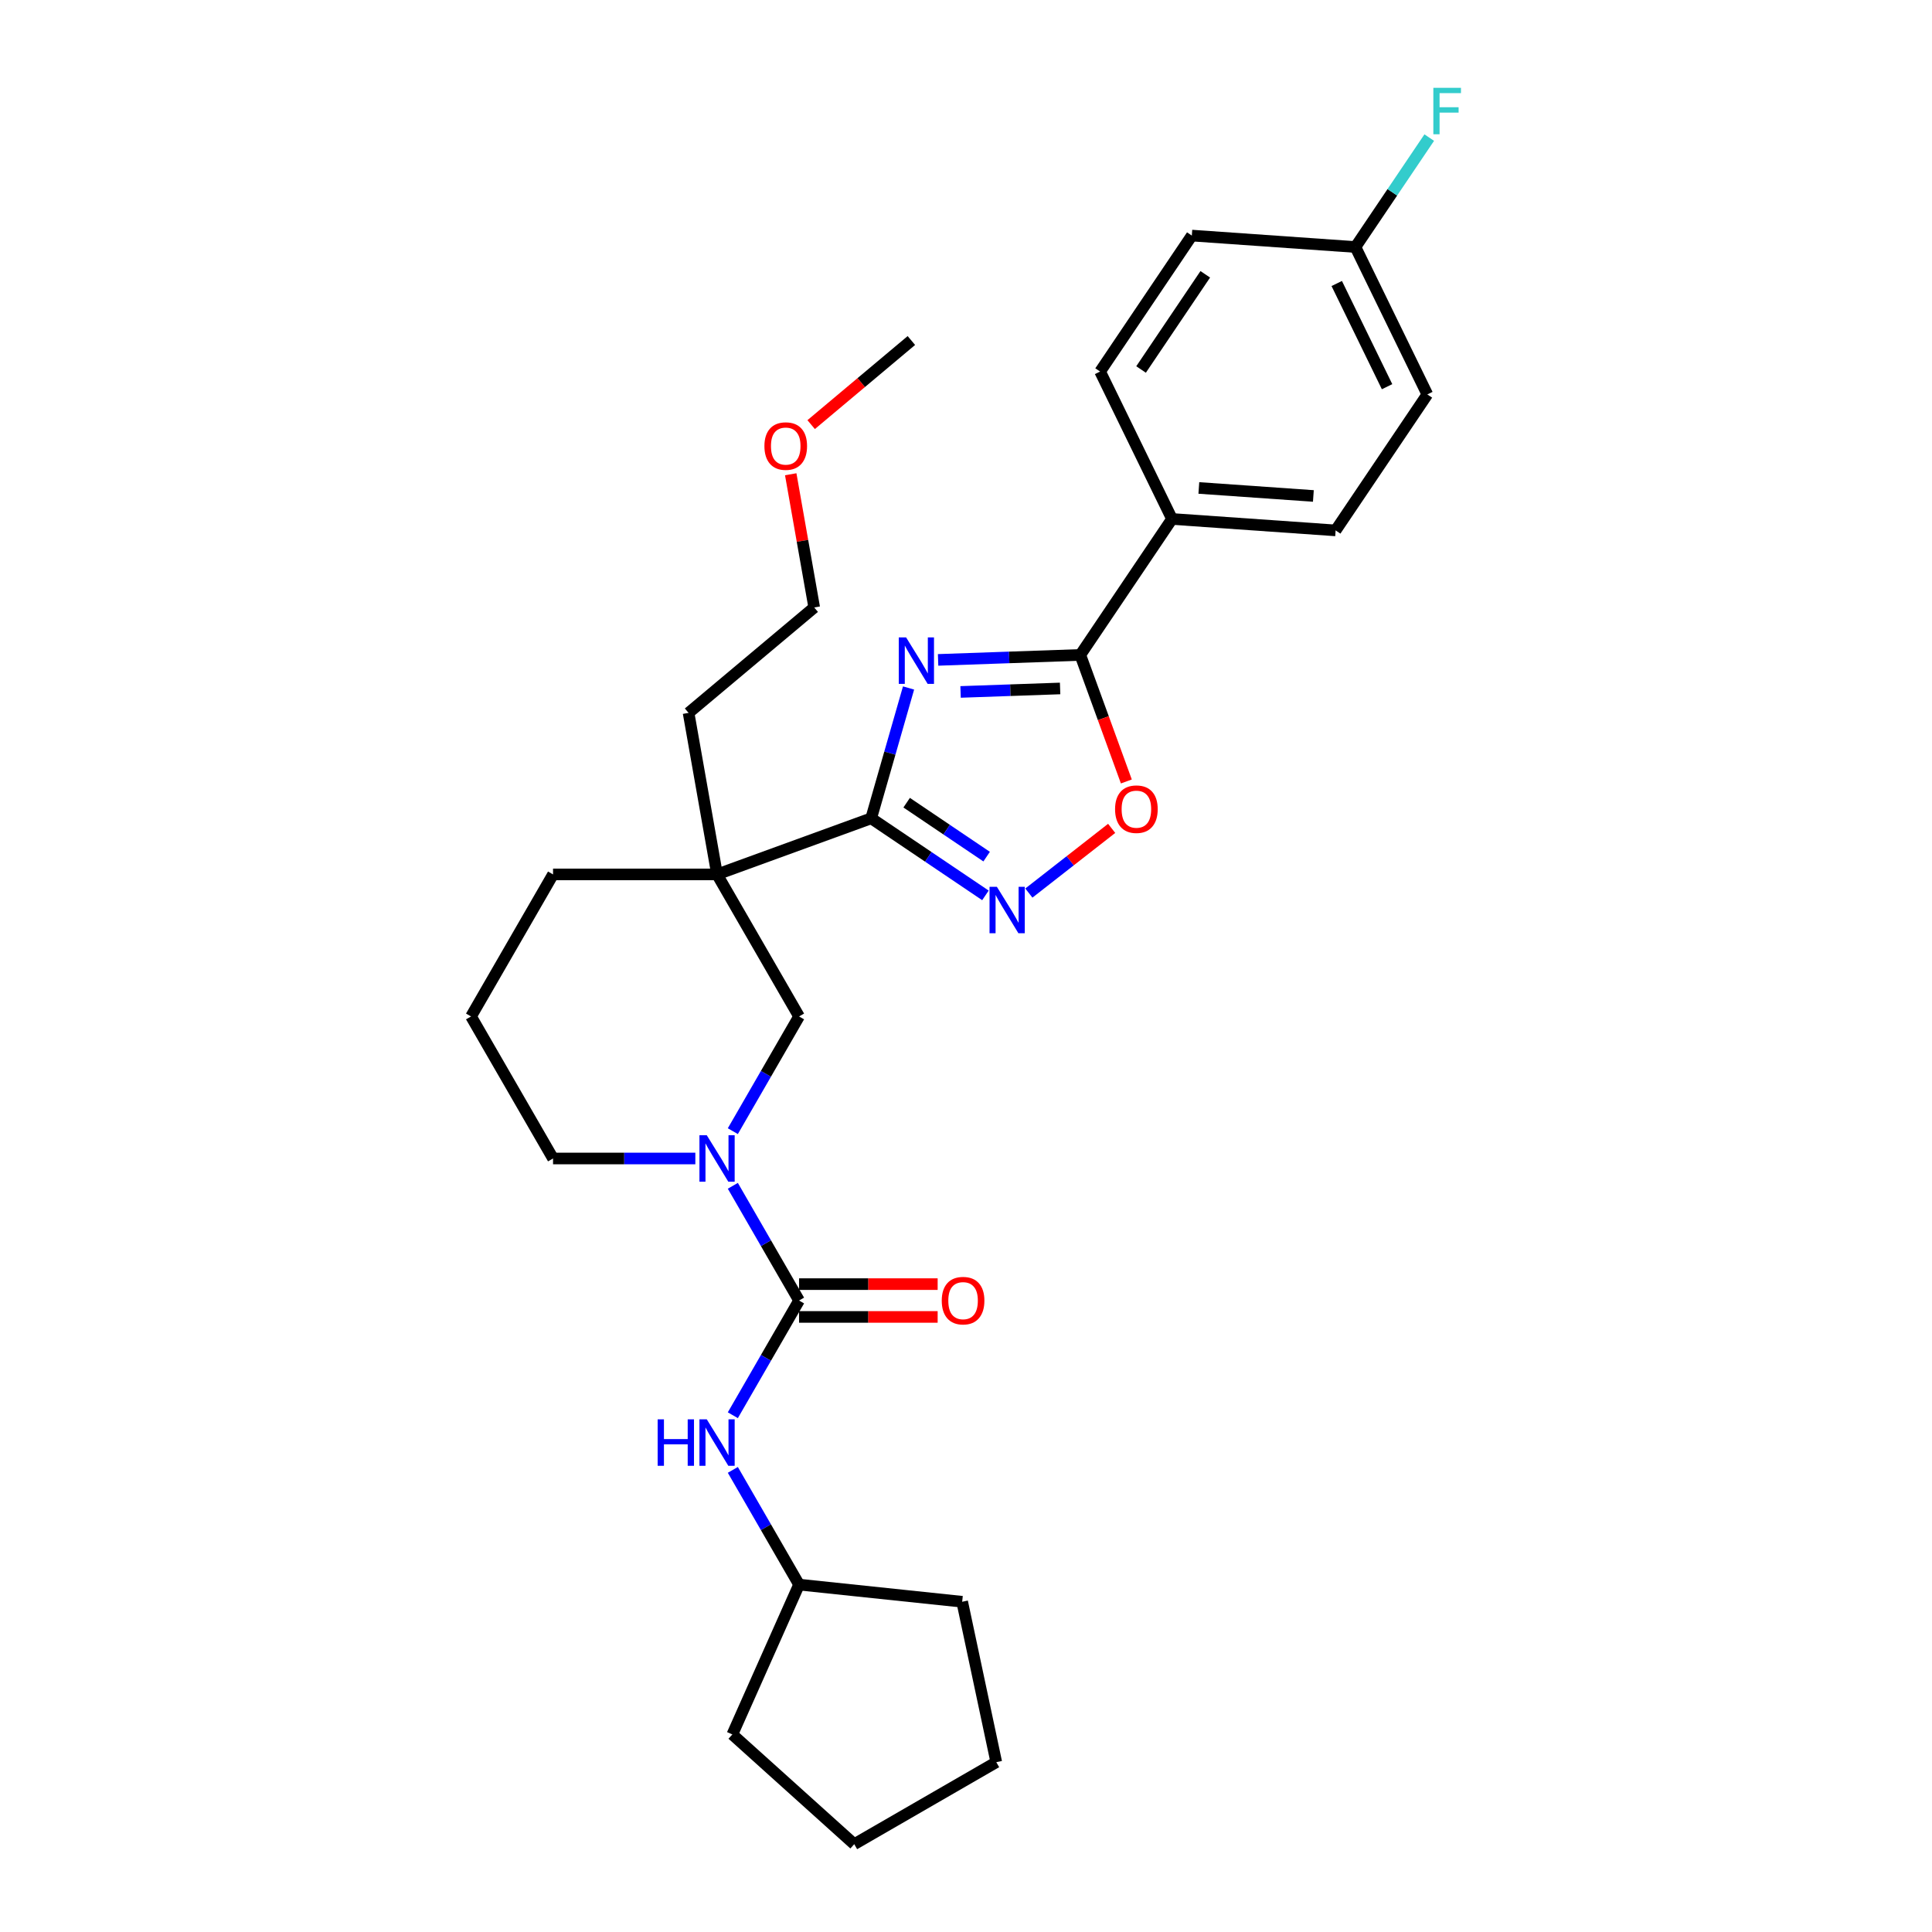 <?xml version='1.0' encoding='iso-8859-1'?>
<svg version='1.1' baseProfile='full'
              xmlns='http://www.w3.org/2000/svg'
                      xmlns:rdkit='http://www.rdkit.org/xml'
                      xmlns:xlink='http://www.w3.org/1999/xlink'
                  xml:space='preserve'
width='1000px' height='1000px' viewBox='0 0 1000 1000'>
<!-- END OF HEADER -->
<rect style='opacity:1.0;fill:#FFFFFF;stroke:none' width='1000' height='1000' x='0' y='0'> </rect>
<path class='bond-0' d='M 470.263,356.097 L 460.591,389.828' style='fill:none;fill-rule:evenodd;stroke:#0000FF;stroke-width:6px;stroke-linecap:butt;stroke-linejoin:miter;stroke-opacity:1' />
<path class='bond-0' d='M 460.591,389.828 L 450.919,423.558' style='fill:none;fill-rule:evenodd;stroke:#000000;stroke-width:6px;stroke-linecap:butt;stroke-linejoin:miter;stroke-opacity:1' />
<path class='bond-2' d='M 485.558,341.562 L 522.359,340.277' style='fill:none;fill-rule:evenodd;stroke:#0000FF;stroke-width:6px;stroke-linecap:butt;stroke-linejoin:miter;stroke-opacity:1' />
<path class='bond-2' d='M 522.359,340.277 L 559.159,338.991' style='fill:none;fill-rule:evenodd;stroke:#000000;stroke-width:6px;stroke-linecap:butt;stroke-linejoin:miter;stroke-opacity:1' />
<path class='bond-2' d='M 497.191,358.144 L 522.951,357.245' style='fill:none;fill-rule:evenodd;stroke:#0000FF;stroke-width:6px;stroke-linecap:butt;stroke-linejoin:miter;stroke-opacity:1' />
<path class='bond-2' d='M 522.951,357.245 L 548.712,356.345' style='fill:none;fill-rule:evenodd;stroke:#000000;stroke-width:6px;stroke-linecap:butt;stroke-linejoin:miter;stroke-opacity:1' />
<path class='bond-1' d='M 450.919,423.558 L 371.146,452.593' style='fill:none;fill-rule:evenodd;stroke:#000000;stroke-width:6px;stroke-linecap:butt;stroke-linejoin:miter;stroke-opacity:1' />
<path class='bond-4' d='M 450.919,423.558 L 480.489,443.503' style='fill:none;fill-rule:evenodd;stroke:#000000;stroke-width:6px;stroke-linecap:butt;stroke-linejoin:miter;stroke-opacity:1' />
<path class='bond-4' d='M 480.489,443.503 L 510.058,463.448' style='fill:none;fill-rule:evenodd;stroke:#0000FF;stroke-width:6px;stroke-linecap:butt;stroke-linejoin:miter;stroke-opacity:1' />
<path class='bond-4' d='M 469.284,415.466 L 489.983,429.427' style='fill:none;fill-rule:evenodd;stroke:#000000;stroke-width:6px;stroke-linecap:butt;stroke-linejoin:miter;stroke-opacity:1' />
<path class='bond-4' d='M 489.983,429.427 L 510.682,443.389' style='fill:none;fill-rule:evenodd;stroke:#0000FF;stroke-width:6px;stroke-linecap:butt;stroke-linejoin:miter;stroke-opacity:1' />
<path class='bond-7' d='M 371.146,452.593 L 413.593,526.112' style='fill:none;fill-rule:evenodd;stroke:#000000;stroke-width:6px;stroke-linecap:butt;stroke-linejoin:miter;stroke-opacity:1' />
<path class='bond-13' d='M 371.146,452.593 L 286.254,452.593' style='fill:none;fill-rule:evenodd;stroke:#000000;stroke-width:6px;stroke-linecap:butt;stroke-linejoin:miter;stroke-opacity:1' />
<path class='bond-15' d='M 371.146,452.593 L 356.405,368.99' style='fill:none;fill-rule:evenodd;stroke:#000000;stroke-width:6px;stroke-linecap:butt;stroke-linejoin:miter;stroke-opacity:1' />
<path class='bond-6' d='M 559.159,338.991 L 571.078,371.738' style='fill:none;fill-rule:evenodd;stroke:#000000;stroke-width:6px;stroke-linecap:butt;stroke-linejoin:miter;stroke-opacity:1' />
<path class='bond-6' d='M 571.078,371.738 L 582.997,404.485' style='fill:none;fill-rule:evenodd;stroke:#FF0000;stroke-width:6px;stroke-linecap:butt;stroke-linejoin:miter;stroke-opacity:1' />
<path class='bond-9' d='M 559.159,338.991 L 606.631,268.612' style='fill:none;fill-rule:evenodd;stroke:#000000;stroke-width:6px;stroke-linecap:butt;stroke-linejoin:miter;stroke-opacity:1' />
<path class='bond-3' d='M 413.593,673.15 L 396.452,643.462' style='fill:none;fill-rule:evenodd;stroke:#000000;stroke-width:6px;stroke-linecap:butt;stroke-linejoin:miter;stroke-opacity:1' />
<path class='bond-3' d='M 396.452,643.462 L 379.312,613.774' style='fill:none;fill-rule:evenodd;stroke:#0000FF;stroke-width:6px;stroke-linecap:butt;stroke-linejoin:miter;stroke-opacity:1' />
<path class='bond-8' d='M 413.593,673.15 L 396.452,702.838' style='fill:none;fill-rule:evenodd;stroke:#000000;stroke-width:6px;stroke-linecap:butt;stroke-linejoin:miter;stroke-opacity:1' />
<path class='bond-8' d='M 396.452,702.838 L 379.312,732.526' style='fill:none;fill-rule:evenodd;stroke:#0000FF;stroke-width:6px;stroke-linecap:butt;stroke-linejoin:miter;stroke-opacity:1' />
<path class='bond-10' d='M 413.593,681.639 L 449.46,681.639' style='fill:none;fill-rule:evenodd;stroke:#000000;stroke-width:6px;stroke-linecap:butt;stroke-linejoin:miter;stroke-opacity:1' />
<path class='bond-10' d='M 449.46,681.639 L 485.327,681.639' style='fill:none;fill-rule:evenodd;stroke:#FF0000;stroke-width:6px;stroke-linecap:butt;stroke-linejoin:miter;stroke-opacity:1' />
<path class='bond-10' d='M 413.593,664.661 L 449.46,664.661' style='fill:none;fill-rule:evenodd;stroke:#000000;stroke-width:6px;stroke-linecap:butt;stroke-linejoin:miter;stroke-opacity:1' />
<path class='bond-10' d='M 449.46,664.661 L 485.327,664.661' style='fill:none;fill-rule:evenodd;stroke:#FF0000;stroke-width:6px;stroke-linecap:butt;stroke-linejoin:miter;stroke-opacity:1' />
<path class='bond-29' d='M 532.538,462.248 L 553.965,445.507' style='fill:none;fill-rule:evenodd;stroke:#0000FF;stroke-width:6px;stroke-linecap:butt;stroke-linejoin:miter;stroke-opacity:1' />
<path class='bond-29' d='M 553.965,445.507 L 575.393,428.766' style='fill:none;fill-rule:evenodd;stroke:#FF0000;stroke-width:6px;stroke-linecap:butt;stroke-linejoin:miter;stroke-opacity:1' />
<path class='bond-5' d='M 379.312,585.488 L 396.452,555.8' style='fill:none;fill-rule:evenodd;stroke:#0000FF;stroke-width:6px;stroke-linecap:butt;stroke-linejoin:miter;stroke-opacity:1' />
<path class='bond-5' d='M 396.452,555.8 L 413.593,526.112' style='fill:none;fill-rule:evenodd;stroke:#000000;stroke-width:6px;stroke-linecap:butt;stroke-linejoin:miter;stroke-opacity:1' />
<path class='bond-31' d='M 359.907,599.631 L 323.08,599.631' style='fill:none;fill-rule:evenodd;stroke:#0000FF;stroke-width:6px;stroke-linecap:butt;stroke-linejoin:miter;stroke-opacity:1' />
<path class='bond-31' d='M 323.08,599.631 L 286.254,599.631' style='fill:none;fill-rule:evenodd;stroke:#000000;stroke-width:6px;stroke-linecap:butt;stroke-linejoin:miter;stroke-opacity:1' />
<path class='bond-17' d='M 379.312,760.812 L 396.452,790.5' style='fill:none;fill-rule:evenodd;stroke:#0000FF;stroke-width:6px;stroke-linecap:butt;stroke-linejoin:miter;stroke-opacity:1' />
<path class='bond-17' d='M 396.452,790.5 L 413.593,820.188' style='fill:none;fill-rule:evenodd;stroke:#000000;stroke-width:6px;stroke-linecap:butt;stroke-linejoin:miter;stroke-opacity:1' />
<path class='bond-11' d='M 606.631,268.612 L 691.316,274.534' style='fill:none;fill-rule:evenodd;stroke:#000000;stroke-width:6px;stroke-linecap:butt;stroke-linejoin:miter;stroke-opacity:1' />
<path class='bond-11' d='M 620.518,252.564 L 679.798,256.709' style='fill:none;fill-rule:evenodd;stroke:#000000;stroke-width:6px;stroke-linecap:butt;stroke-linejoin:miter;stroke-opacity:1' />
<path class='bond-12' d='M 606.631,268.612 L 569.416,192.312' style='fill:none;fill-rule:evenodd;stroke:#000000;stroke-width:6px;stroke-linecap:butt;stroke-linejoin:miter;stroke-opacity:1' />
<path class='bond-18' d='M 691.316,274.534 L 738.788,204.155' style='fill:none;fill-rule:evenodd;stroke:#000000;stroke-width:6px;stroke-linecap:butt;stroke-linejoin:miter;stroke-opacity:1' />
<path class='bond-19' d='M 569.416,192.312 L 616.888,121.933' style='fill:none;fill-rule:evenodd;stroke:#000000;stroke-width:6px;stroke-linecap:butt;stroke-linejoin:miter;stroke-opacity:1' />
<path class='bond-19' d='M 590.613,191.249 L 623.843,141.984' style='fill:none;fill-rule:evenodd;stroke:#000000;stroke-width:6px;stroke-linecap:butt;stroke-linejoin:miter;stroke-opacity:1' />
<path class='bond-21' d='M 286.254,452.593 L 243.808,526.112' style='fill:none;fill-rule:evenodd;stroke:#000000;stroke-width:6px;stroke-linecap:butt;stroke-linejoin:miter;stroke-opacity:1' />
<path class='bond-14' d='M 701.573,127.854 L 616.888,121.933' style='fill:none;fill-rule:evenodd;stroke:#000000;stroke-width:6px;stroke-linecap:butt;stroke-linejoin:miter;stroke-opacity:1' />
<path class='bond-20' d='M 701.573,127.854 L 720.674,99.537' style='fill:none;fill-rule:evenodd;stroke:#000000;stroke-width:6px;stroke-linecap:butt;stroke-linejoin:miter;stroke-opacity:1' />
<path class='bond-20' d='M 720.674,99.537 L 739.774,71.219' style='fill:none;fill-rule:evenodd;stroke:#33CCCC;stroke-width:6px;stroke-linecap:butt;stroke-linejoin:miter;stroke-opacity:1' />
<path class='bond-30' d='M 701.573,127.854 L 738.788,204.155' style='fill:none;fill-rule:evenodd;stroke:#000000;stroke-width:6px;stroke-linecap:butt;stroke-linejoin:miter;stroke-opacity:1' />
<path class='bond-30' d='M 691.895,146.742 L 717.945,200.153' style='fill:none;fill-rule:evenodd;stroke:#000000;stroke-width:6px;stroke-linecap:butt;stroke-linejoin:miter;stroke-opacity:1' />
<path class='bond-23' d='M 356.405,368.99 L 421.436,314.422' style='fill:none;fill-rule:evenodd;stroke:#000000;stroke-width:6px;stroke-linecap:butt;stroke-linejoin:miter;stroke-opacity:1' />
<path class='bond-16' d='M 286.254,599.631 L 243.808,526.112' style='fill:none;fill-rule:evenodd;stroke:#000000;stroke-width:6px;stroke-linecap:butt;stroke-linejoin:miter;stroke-opacity:1' />
<path class='bond-25' d='M 413.593,820.188 L 498.02,829.062' style='fill:none;fill-rule:evenodd;stroke:#000000;stroke-width:6px;stroke-linecap:butt;stroke-linejoin:miter;stroke-opacity:1' />
<path class='bond-26' d='M 413.593,820.188 L 379.064,897.741' style='fill:none;fill-rule:evenodd;stroke:#000000;stroke-width:6px;stroke-linecap:butt;stroke-linejoin:miter;stroke-opacity:1' />
<path class='bond-22' d='M 409.278,245.472 L 415.357,279.947' style='fill:none;fill-rule:evenodd;stroke:#FF0000;stroke-width:6px;stroke-linecap:butt;stroke-linejoin:miter;stroke-opacity:1' />
<path class='bond-22' d='M 415.357,279.947 L 421.436,314.422' style='fill:none;fill-rule:evenodd;stroke:#000000;stroke-width:6px;stroke-linecap:butt;stroke-linejoin:miter;stroke-opacity:1' />
<path class='bond-24' d='M 419.853,219.779 L 445.79,198.015' style='fill:none;fill-rule:evenodd;stroke:#FF0000;stroke-width:6px;stroke-linecap:butt;stroke-linejoin:miter;stroke-opacity:1' />
<path class='bond-24' d='M 445.79,198.015 L 471.726,176.252' style='fill:none;fill-rule:evenodd;stroke:#000000;stroke-width:6px;stroke-linecap:butt;stroke-linejoin:miter;stroke-opacity:1' />
<path class='bond-28' d='M 498.02,829.062 L 515.67,912.099' style='fill:none;fill-rule:evenodd;stroke:#000000;stroke-width:6px;stroke-linecap:butt;stroke-linejoin:miter;stroke-opacity:1' />
<path class='bond-27' d='M 379.064,897.741 L 442.151,954.545' style='fill:none;fill-rule:evenodd;stroke:#000000;stroke-width:6px;stroke-linecap:butt;stroke-linejoin:miter;stroke-opacity:1' />
<path class='bond-32' d='M 442.151,954.545 L 515.67,912.099' style='fill:none;fill-rule:evenodd;stroke:#000000;stroke-width:6px;stroke-linecap:butt;stroke-linejoin:miter;stroke-opacity:1' />
<path  class='atom-0' d='M 469.004 329.933
L 476.882 342.667
Q 477.663 343.924, 478.92 346.199
Q 480.176 348.474, 480.244 348.61
L 480.244 329.933
L 483.436 329.933
L 483.436 353.975
L 480.142 353.975
L 471.687 340.053
Q 470.702 338.423, 469.65 336.555
Q 468.631 334.687, 468.325 334.11
L 468.325 353.975
L 465.201 353.975
L 465.201 329.933
L 469.004 329.933
' fill='#0000FF'/>
<path  class='atom-5' d='M 515.984 459.009
L 523.862 471.742
Q 524.643 472.999, 525.899 475.274
Q 527.156 477.549, 527.224 477.685
L 527.224 459.009
L 530.416 459.009
L 530.416 483.05
L 527.122 483.05
L 518.666 469.128
Q 517.682 467.498, 516.629 465.63
Q 515.61 463.763, 515.305 463.185
L 515.305 483.05
L 512.181 483.05
L 512.181 459.009
L 515.984 459.009
' fill='#0000FF'/>
<path  class='atom-6' d='M 365.832 587.61
L 373.71 600.344
Q 374.491 601.601, 375.747 603.876
Q 377.004 606.151, 377.072 606.287
L 377.072 587.61
L 380.264 587.61
L 380.264 611.652
L 376.97 611.652
L 368.515 597.729
Q 367.53 596.1, 366.477 594.232
Q 365.458 592.364, 365.153 591.787
L 365.153 611.652
L 362.029 611.652
L 362.029 587.61
L 365.832 587.61
' fill='#0000FF'/>
<path  class='atom-7' d='M 577.158 418.832
Q 577.158 413.06, 580.011 409.834
Q 582.863 406.608, 588.194 406.608
Q 593.526 406.608, 596.378 409.834
Q 599.23 413.06, 599.23 418.832
Q 599.23 424.673, 596.344 428.001
Q 593.458 431.294, 588.194 431.294
Q 582.897 431.294, 580.011 428.001
Q 577.158 424.707, 577.158 418.832
M 588.194 428.578
Q 591.862 428.578, 593.831 426.133
Q 595.835 423.654, 595.835 418.832
Q 595.835 414.112, 593.831 411.735
Q 591.862 409.324, 588.194 409.324
Q 584.527 409.324, 582.524 411.701
Q 580.554 414.078, 580.554 418.832
Q 580.554 423.688, 582.524 426.133
Q 584.527 428.578, 588.194 428.578
' fill='#FF0000'/>
<path  class='atom-9' d='M 340.398 734.648
L 343.658 734.648
L 343.658 744.869
L 355.951 744.869
L 355.951 734.648
L 359.21 734.648
L 359.21 758.69
L 355.951 758.69
L 355.951 747.586
L 343.658 747.586
L 343.658 758.69
L 340.398 758.69
L 340.398 734.648
' fill='#0000FF'/>
<path  class='atom-9' d='M 365.832 734.648
L 373.71 747.382
Q 374.491 748.639, 375.747 750.914
Q 377.004 753.189, 377.072 753.325
L 377.072 734.648
L 380.264 734.648
L 380.264 758.69
L 376.97 758.69
L 368.515 744.768
Q 367.53 743.138, 366.477 741.27
Q 365.458 739.402, 365.153 738.825
L 365.153 758.69
L 362.029 758.69
L 362.029 734.648
L 365.832 734.648
' fill='#0000FF'/>
<path  class='atom-11' d='M 487.449 673.218
Q 487.449 667.445, 490.301 664.219
Q 493.154 660.994, 498.485 660.994
Q 503.816 660.994, 506.669 664.219
Q 509.521 667.445, 509.521 673.218
Q 509.521 679.059, 506.635 682.386
Q 503.748 685.68, 498.485 685.68
Q 493.188 685.68, 490.301 682.386
Q 487.449 679.093, 487.449 673.218
M 498.485 682.964
Q 502.152 682.964, 504.122 680.519
Q 506.125 678.04, 506.125 673.218
Q 506.125 668.498, 504.122 666.121
Q 502.152 663.71, 498.485 663.71
Q 494.818 663.71, 492.814 666.087
Q 490.845 668.464, 490.845 673.218
Q 490.845 678.074, 492.814 680.519
Q 494.818 682.964, 498.485 682.964
' fill='#FF0000'/>
<path  class='atom-21' d='M 741.897 45.455
L 756.192 45.455
L 756.192 48.205
L 745.122 48.205
L 745.122 55.506
L 754.97 55.506
L 754.97 58.29
L 745.122 58.29
L 745.122 69.496
L 741.897 69.496
L 741.897 45.455
' fill='#33CCCC'/>
<path  class='atom-23' d='M 395.659 230.888
Q 395.659 225.115, 398.511 221.889
Q 401.364 218.663, 406.695 218.663
Q 412.026 218.663, 414.878 221.889
Q 417.731 225.115, 417.731 230.888
Q 417.731 236.728, 414.845 240.056
Q 411.958 243.35, 406.695 243.35
Q 401.398 243.35, 398.511 240.056
Q 395.659 236.762, 395.659 230.888
M 406.695 240.633
Q 410.362 240.633, 412.332 238.188
Q 414.335 235.709, 414.335 230.888
Q 414.335 226.168, 412.332 223.791
Q 410.362 221.38, 406.695 221.38
Q 403.027 221.38, 401.024 223.757
Q 399.055 226.134, 399.055 230.888
Q 399.055 235.743, 401.024 238.188
Q 403.027 240.633, 406.695 240.633
' fill='#FF0000'/>
</svg>
